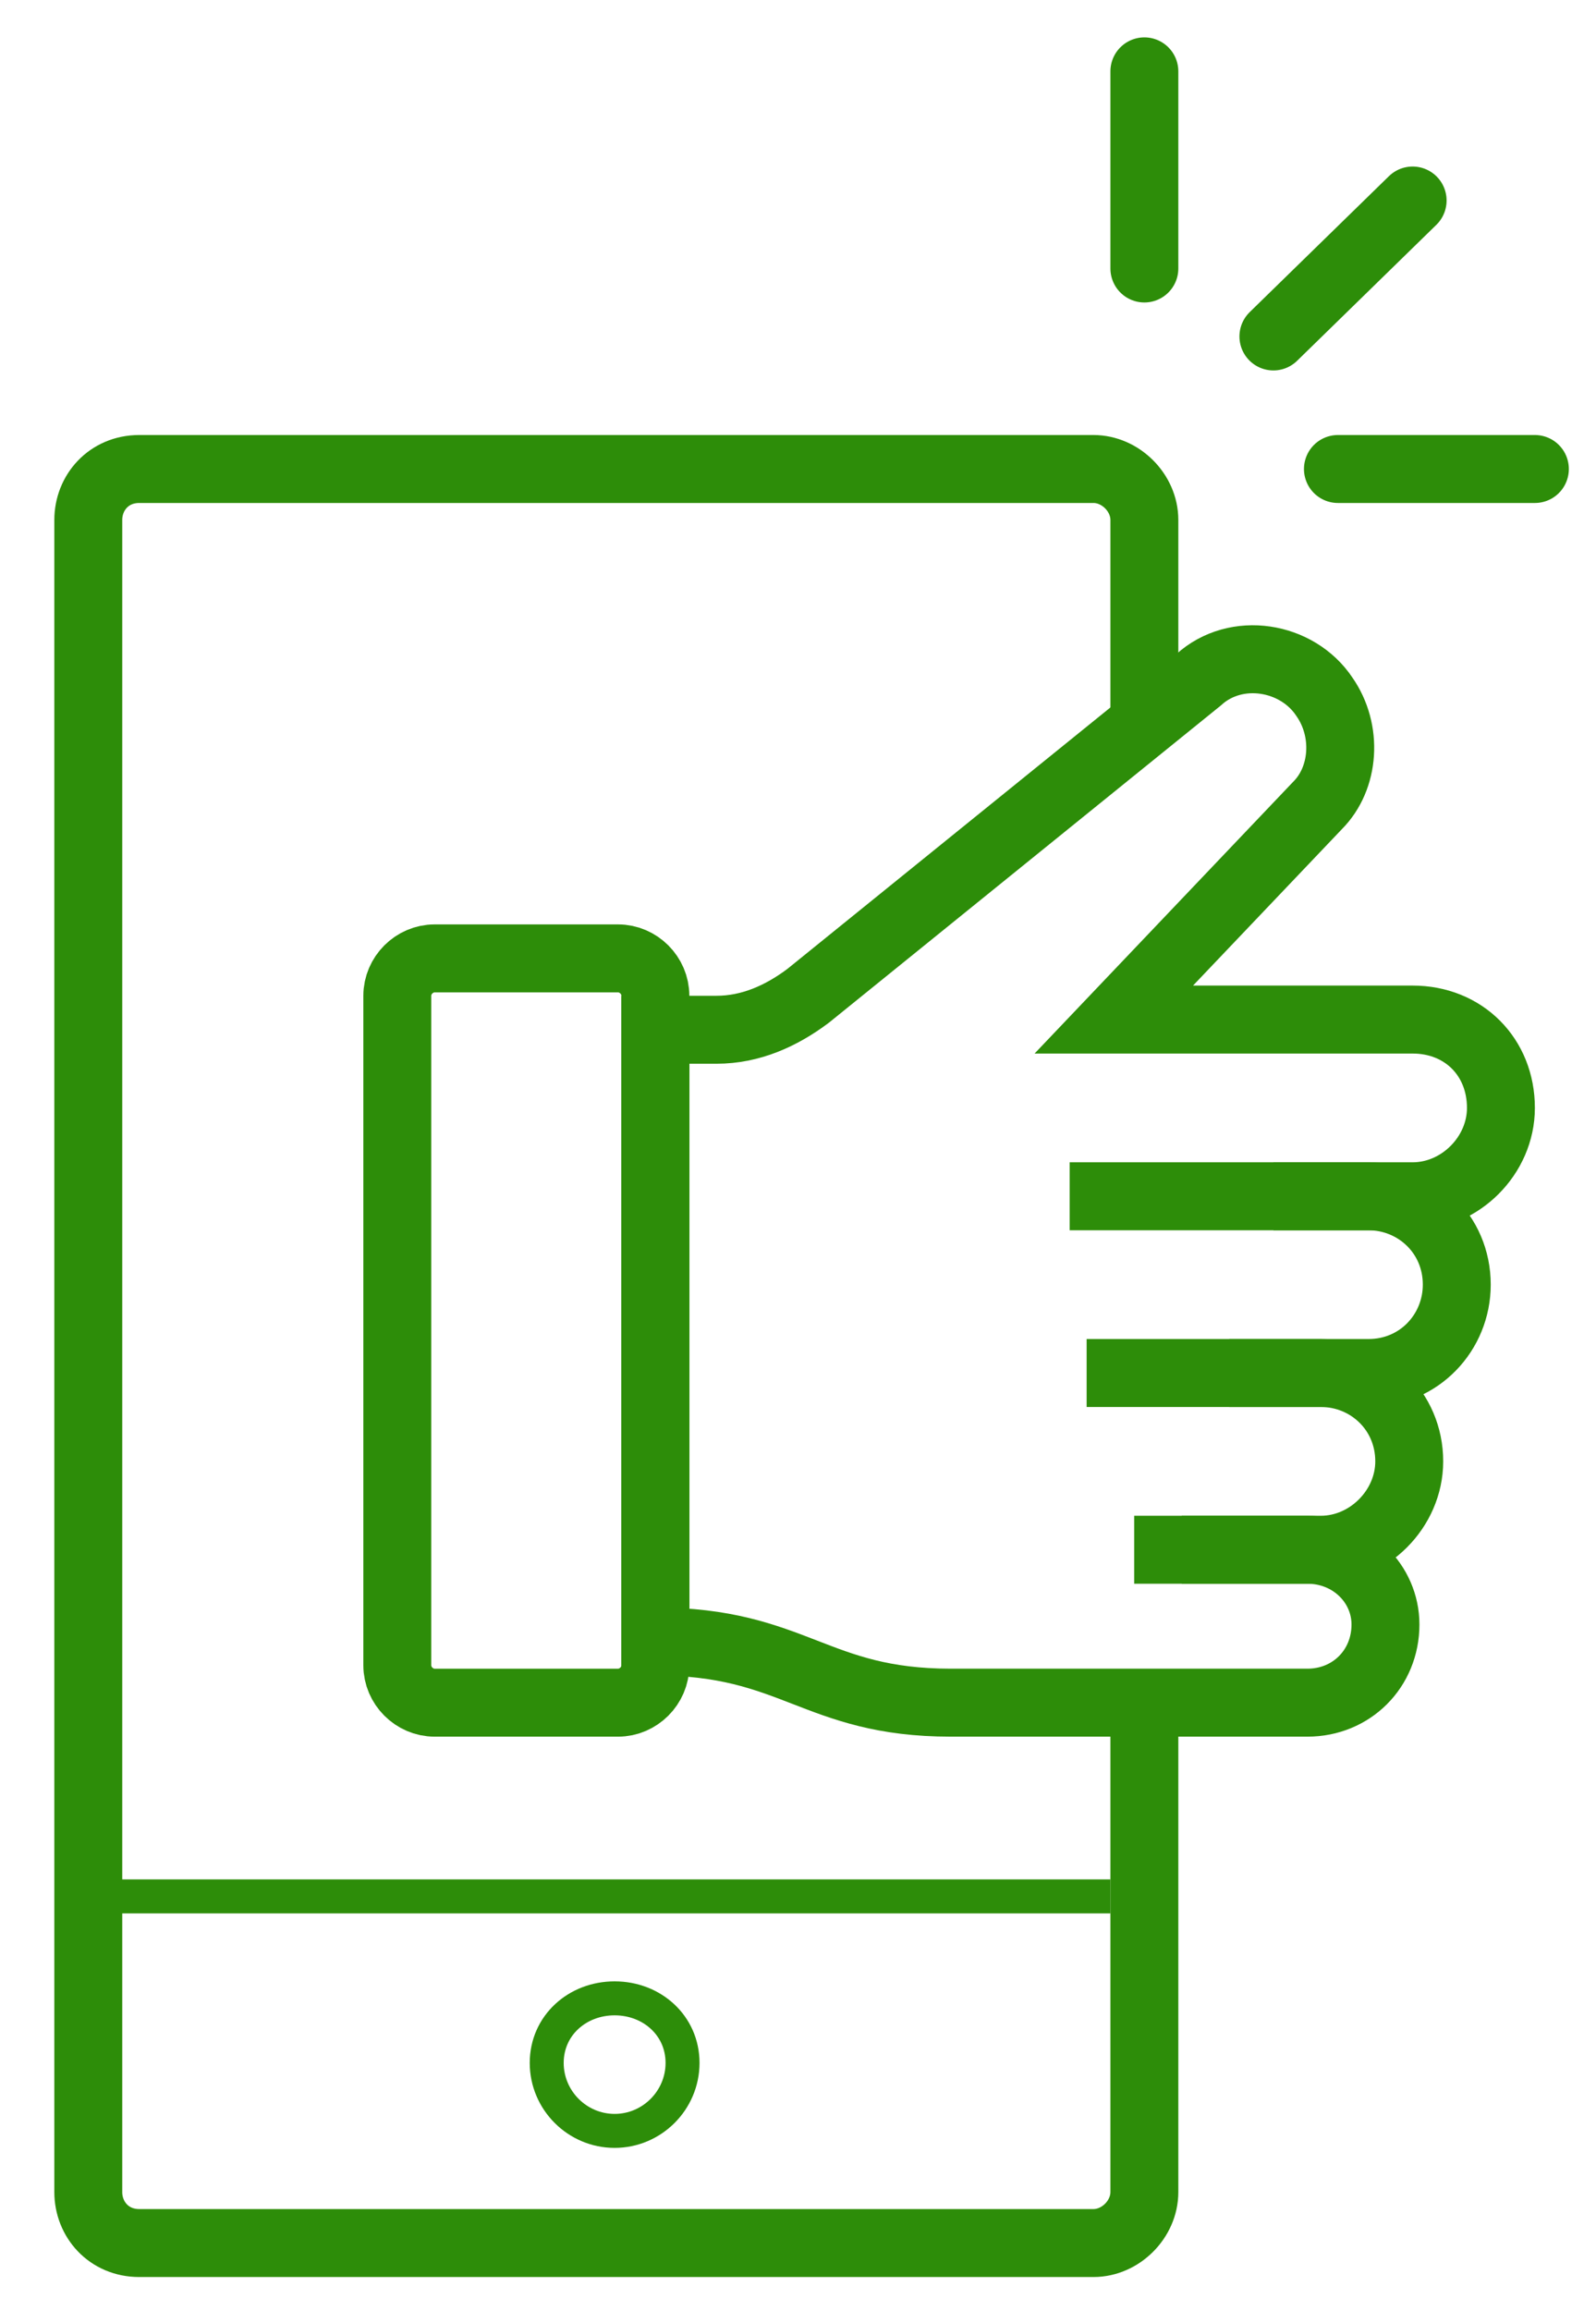 <svg version="1.2" xmlns="http://www.w3.org/2000/svg" viewBox="0 0 47 68" width="47" height="68">
	<title>ico-navigazione-facile-svg</title>
	<style>
		.s0 { fill: none;stroke: #2d8d09;stroke-width: 2 } 
		.s1 { fill: none;stroke: #2d8d09 } 
		.s2 { fill: none;stroke: #2d8d09;stroke-linecap: round;stroke-width: 2 } 
	</style>
	<path id="Layer" class="s0" d="m33.7 50.1v14.4c0 0.8-0.7 1.5-1.5 1.5h-28.1c-0.9 0-1.5-0.7-1.5-1.5v-49.2c0-0.8 0.6-1.5 1.5-1.5h28.1c0.8 0 1.5 0.7 1.5 1.5v6"/>
	<path id="Layer" class="s1" d="m18.1 62.7c-1.1 0-2-0.9-2-2 0-1.1 0.9-1.9 2-1.9 1.1 0 2 0.8 2 1.9 0 1.1-0.9 2-2 2z"/>
	<path id="Layer" class="s1" d="m3.5 55.8h29.2"/>
	<path id="Layer" class="s2" d="m37.5 9.9l4.1-4"/>
	<path id="Layer" class="s2" d="m39.4 13.8h5.8"/>
	<path id="Layer" class="s2" d="m33.7 7.9v-5.8"/>
	<path id="Layer" class="s0" d="m33.4 45.6h5.1c1.3 0 2.3 1 2.3 2.2 0 1.3-1 2.3-2.3 2.3h-10.5c-4 0-4.6-1.8-8.7-1.8v-18h1.8c1 0 1.9-0.4 2.7-1l11.5-9.3c1.1-1 2.9-0.7 3.7 0.5 0.7 1 0.6 2.4-0.2 3.2l-6 6.3h8.8c1.5 0 2.6 1.1 2.6 2.6 0 1.4-1.2 2.6-2.6 2.6h-4.1"/>
	<path id="Layer" class="s0" d="m31.5 35.2h8.8c1.4 0 2.6 1.1 2.6 2.6 0 1.4-1.1 2.6-2.6 2.6h-4.1"/>
	<path id="Layer" class="s0" d="m32 40.4h6.9c1.4 0 2.6 1.1 2.6 2.6 0 1.4-1.2 2.6-2.6 2.6h-4.1"/>
	<path id="Layer" class="s0" d="m18.2 50.1h-5.4c-0.6 0-1.1-0.5-1.1-1.1v-19.7c0-0.6 0.5-1.1 1.1-1.1h5.4c0.6 0 1.1 0.5 1.1 1.1v19.7c0 0.6-0.5 1.1-1.1 1.1z"/>
</svg>